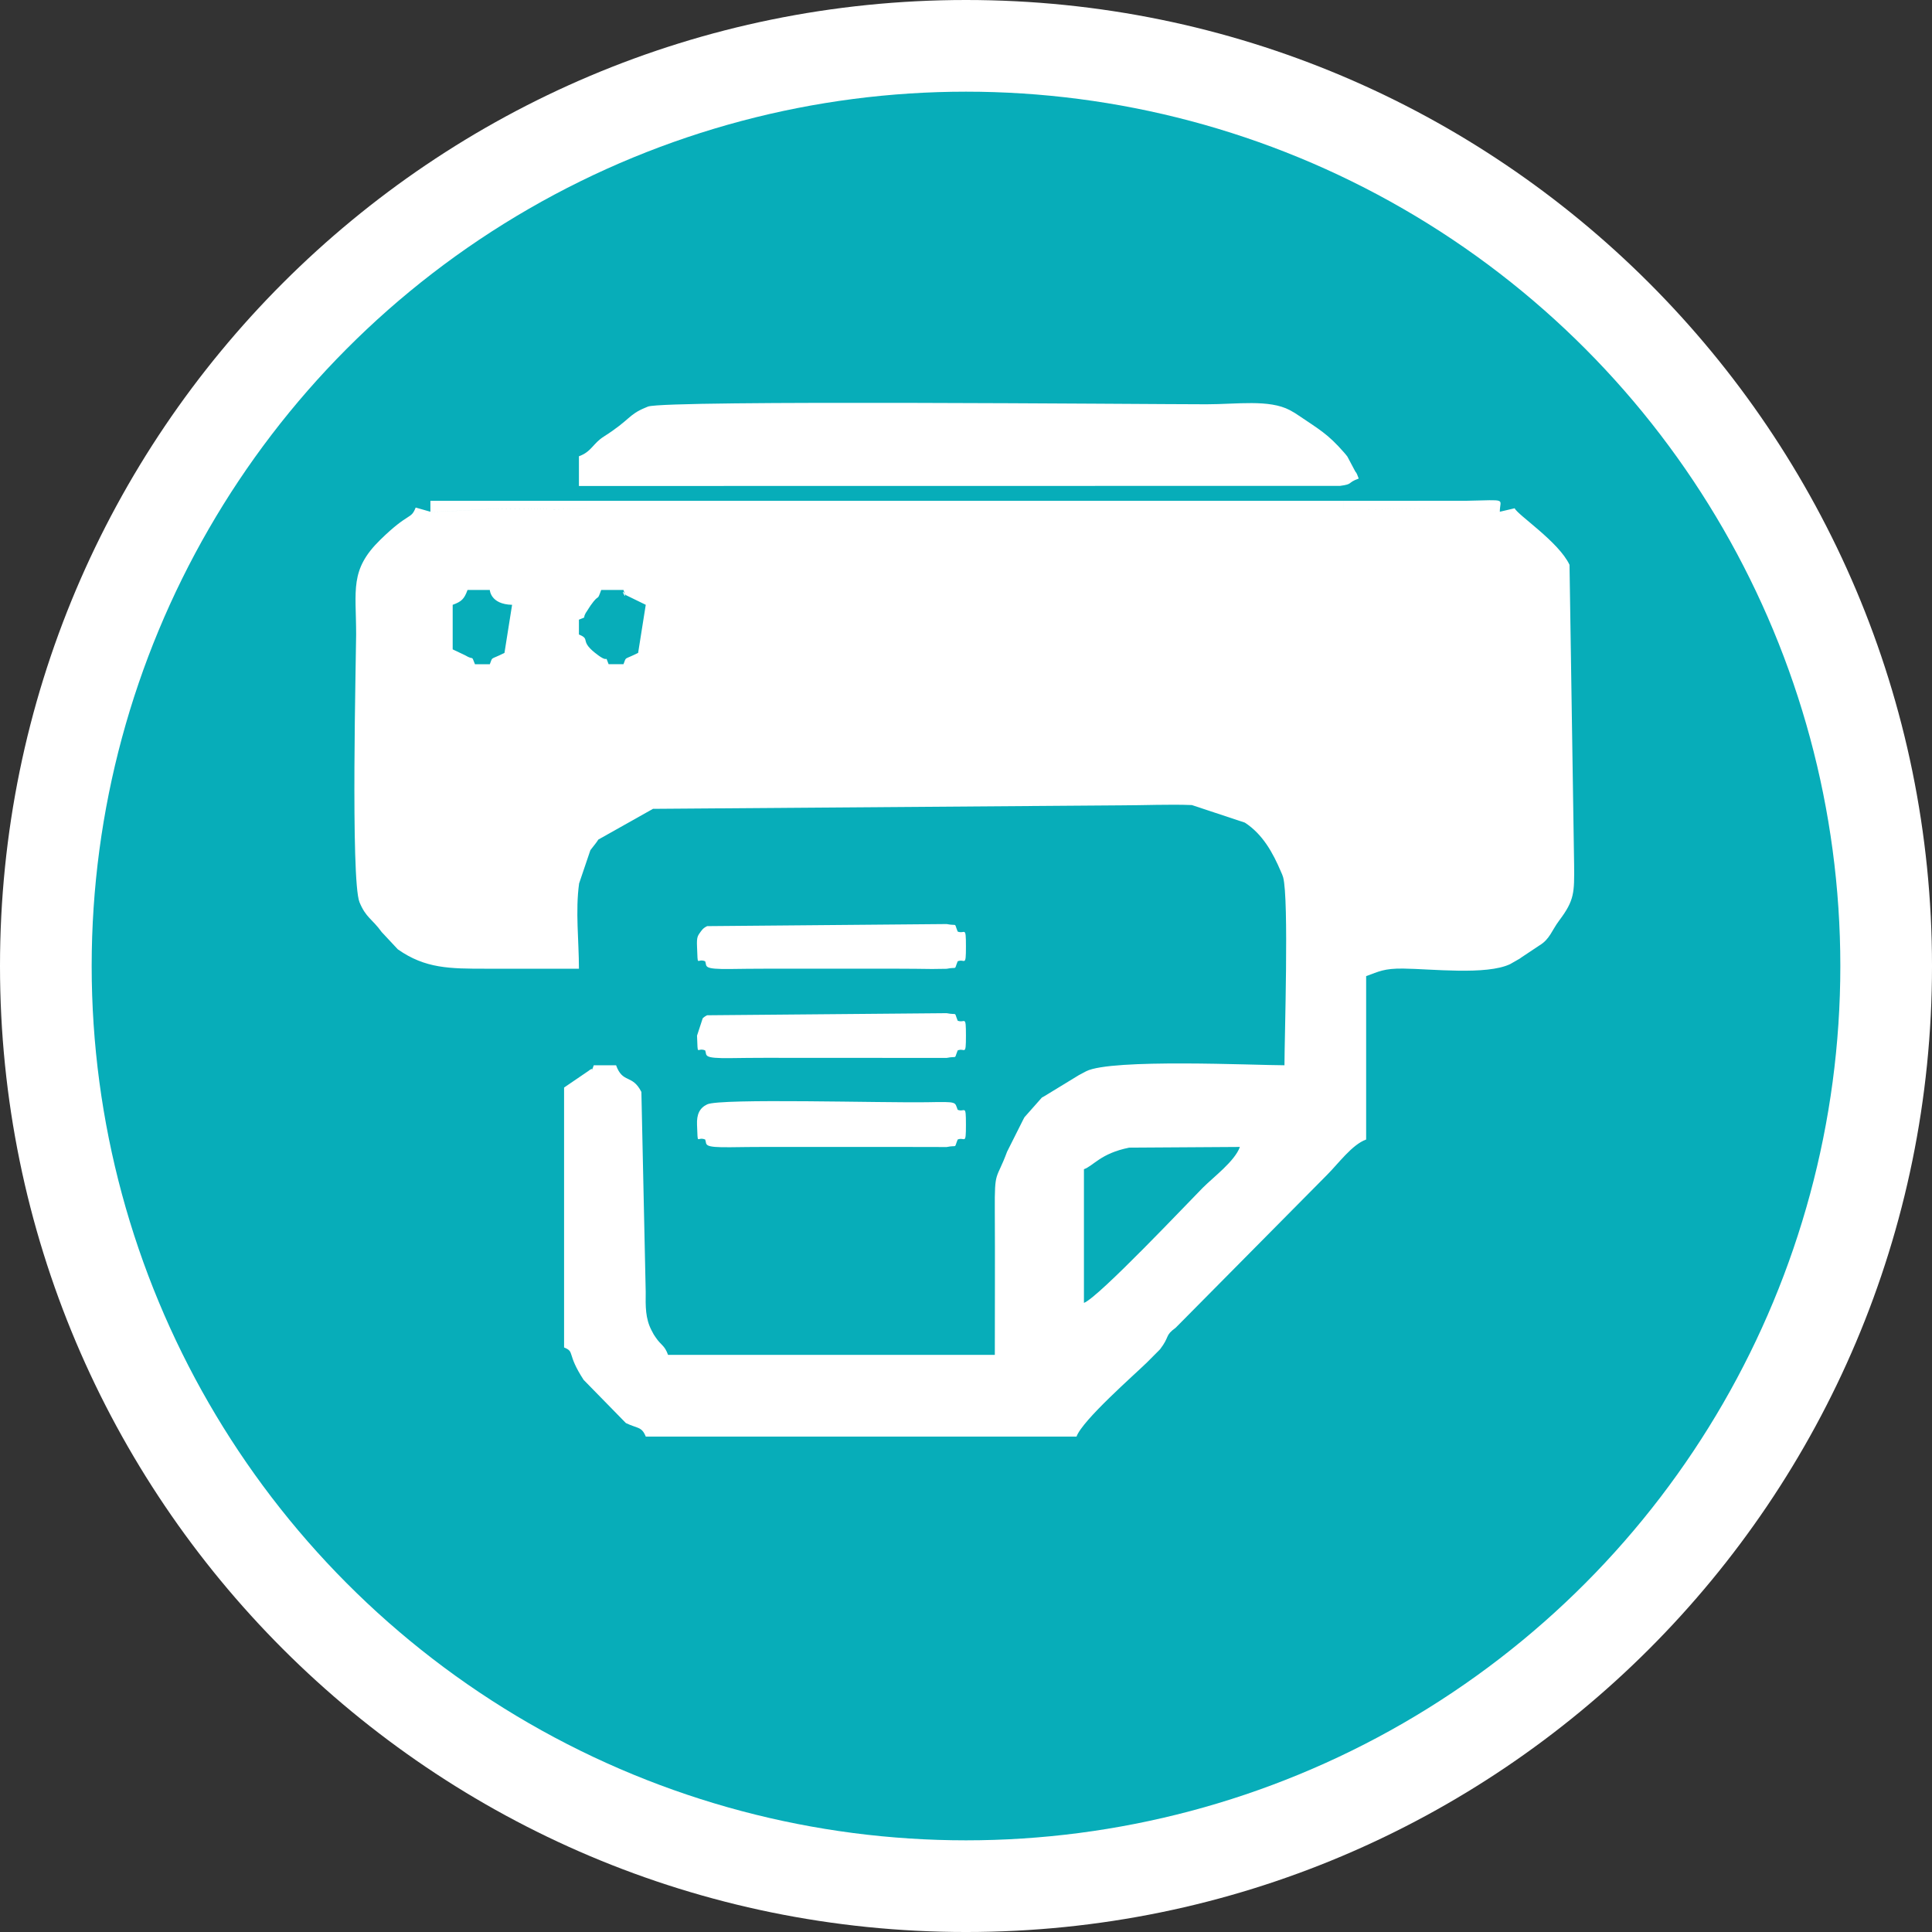 <?xml version="1.0" encoding="UTF-8"?>
<!DOCTYPE svg PUBLIC "-//W3C//DTD SVG 1.1//EN" "http://www.w3.org/Graphics/SVG/1.1/DTD/svg11.dtd">
<!-- Creator: CorelDRAW 2018 (64-Bit Evaluation Version) -->
<svg xmlns="http://www.w3.org/2000/svg" xml:space="preserve" width="57.997mm" height="57.997mm" version="1.1" style="shape-rendering:geometricPrecision; text-rendering:geometricPrecision; image-rendering:optimizeQuality; fill-rule:evenodd; clip-rule:evenodd"
viewBox="0 0 2370.05 2370.05"
 xmlns:xlink="http://www.w3.org/1999/xlink">
 <rect x="0" y="0" width="2370.05" height="2370.05" fill="#333333" stroke="none"/>
 <defs>
  <style type="text/css">
   <![CDATA[
    .fil1 {fill:#07ADB9}
    .fil0 {fill:white}
   ]]>
  </style>
 </defs>
 <g id="Layer_x0020_1">
  <g id="_1816825682960">
   <path class="fil0" d="M1185.03 0c654.47,0 1185.03,530.55 1185.03,1185.03 0,654.47 -530.55,1185.03 -1185.03,1185.03 -654.47,0 -1185.03,-530.55 -1185.03,-1185.03 0,-654.47 530.55,-1185.03 1185.03,-1185.03z"/>
   <circle class="fil1" cx="1185.03" cy="1185.03" r="1072.57"/>
  </g>
  <path class="fil0" d="M1329.7 1598.31l0 -163.99c11.97,-4.33 20.44,-19.4 55.52,-26.47l135.8 -0.86c-6.36,17.57 -31.92,36.47 -45.56,50.11 -15.94,15.95 -128.05,134.8 -145.76,141.21zm-774.38 -856.37c10.75,-3.89 14.16,-7 18.22,-18.22l27.33 0c0,0.01 0.69,17.62 27.33,18.22l-9.35 58.98c-18.4,9.29 -13.93,3.87 -17.98,13.91l-18.22 0c-4.94,-12.24 -0.63,-4.07 -11.89,-10.89l-15.44 -7.33 0 -54.66zm154.87 18.22c11.95,-4.83 1.91,0.44 10.8,-11.97 0.56,-0.78 1.21,-1.98 1.77,-2.78 0.56,-0.8 1.25,-1.96 1.81,-2.75 11.36,-16.06 7.27,-3.28 12.95,-18.94l27.33 0c7.02,19.4 -6.91,-7.3 2.83,6.27l24.49 11.94 -9.35 58.98c-18.4,9.29 -13.93,3.87 -17.98,13.91l-18.22 0c-5.3,-13.13 1.28,-0.82 -12.22,-10.56 -25.63,-18.48 -8.51,-19.54 -24.22,-25.88l0 -18.22zm-182.21 -132.39l-18.05 -5.14c-6.08,15.38 -7.87,4.77 -43.46,39.58 -37.79,36.96 -29.59,61.44 -29.59,116.17 0,23.28 -6.93,301.5 4.13,328.39 7.87,19.13 15.54,20.38 27.19,36.59l19.8 21.2c33.7,23.7 63.76,23.8 108.31,23.79 37.96,-0.01 75.92,0 113.88,0 0,-34.11 -4.48,-70.66 0.2,-104.57l13.84 -40.82c0.52,-0.88 4,-4.95 5.98,-7.69 0.56,-0.77 1.39,-1.82 1.95,-2.6 0.56,-0.79 1.27,-1.94 1.82,-2.73l67.05 -37.71 574.22 -4.29c27.91,0 59.51,-1.46 86.88,-0.34l65 21.55c21.97,14.34 34.41,36.99 44.35,60.43 0.42,1 1.01,2.12 1.39,3.17 0.38,1.09 0.86,2.23 1.18,3.38 7.3,26.37 1.64,198.27 1.64,230.67 -36.08,0 -212.25,-8.37 -243.21,7.32 -2.91,1.48 -7.38,3.96 -8.92,4.74l-42.44 25.89c-0.87,0.51 -2.1,1.08 -2.95,1.61l-21.4 24.16c-0.51,0.87 -1.07,2.1 -1.59,2.96l-19.79 39.43c-13.2,35.65 -15.33,21.37 -15.03,71.52 0.35,59.18 0.02,118.48 0.02,177.67l-400.85 0c-4.38,-12.08 -8.38,-11.38 -15.1,-21.34 -2.89,-4.28 -2.04,-2.8 -5.08,-8.59 -7.78,-14.82 -7.44,-29.58 -7.24,-47.42l-5.3 -245.23c-11.25,-22.14 -22.75,-9.79 -31.05,-32.72l-27.33 0c-5.5,13.62 3.01,-0.7 -6.64,7.02l-29.81 20.31 0 318.86c13.75,5.55 2.76,7.2 24,39.77l51.82 52.96c14.39,6.96 19.32,4.01 24.4,16.6l528.4 0c7.35,-20.29 71.35,-76.16 86.56,-91.09l15.91 -15.98c12.38,-16.12 5.5,-16.54 19.13,-26.42l185.85 -187.67c13.93,-13.93 30.56,-36.99 47.85,-43.26l0 -200.43c15.83,-5.73 21.87,-9.53 45.38,-9.28 34.75,0.37 102.15,8.34 131.22,-5.44l11.59 -6.63c0.81,-0.54 1.89,-1.32 2.67,-1.89l21.89 -14.56c12.63,-7.63 14.96,-18.34 24.14,-30.52 18.74,-24.87 18.54,-34.14 18.24,-68.3l-5.64 -367.97c-13.24,-28.29 -64.08,-61.44 -67.28,-69.37l-18.22 4.27c-30.64,-0.16 -62.71,-3.74 -95.66,-3.73 -30.84,0 -65.9,2.04 -95.92,-0.27l0 -9.37 -928.99 0 0 9.11c-31.18,2.54 -64.09,0.54 -95.66,0.54 -32.96,-0 -65.02,3.58 -95.66,3.73zm182.21 -68.04l0 36.44 933.69 -0.13c16.75,-2.21 8.05,-3.61 22.9,-8.98 -3.56,-9.84 -3.16,-6.46 -4.48,-9.19l-9.47 -17.86c-0.78,-1.1 -3.24,-4 -4.11,-5 -19.93,-22.79 -30.05,-28.01 -57.94,-46.83 -0.81,-0.54 -1.94,-1.26 -2.77,-1.78 -1.15,-0.72 -4.59,-2.66 -5.81,-3.3 -25.5,-13.41 -64.77,-7.15 -102.17,-7.15 -73.24,0 -661.09,-5.46 -685.05,2.78 -1.07,0.36 -2.19,0.93 -3.21,1.35 -21.19,8.71 -18.46,14.77 -51.06,35.48 -13.6,8.64 -14.95,18.53 -30.51,24.16zm154.87 838.15c2.52,6.23 -3.93,9.94 31.54,9.46 13.83,-0.18 27.5,-0.35 41.35,-0.36 54.66,-0 109.33,-0 163.99,0l59.33 0.12c13.85,-2.82 8.74,2.71 13.55,-9.23 8.8,-3.55 10.13,8.01 10.13,-18.22 0,-26.23 -1.33,-14.67 -10.13,-18.22 -3.91,-9.68 0.64,-10 -36.23,-9.32 -55.03,1.01 -255.03,-5.05 -271.09,2.66 -9.23,4.43 -13,12.18 -12.44,25.01 1.18,27.07 -0.63,13.81 10.01,18.1zm0 -218.65c2.52,6.23 -3.93,9.94 31.54,9.46 13.83,-0.19 27.5,-0.35 41.35,-0.36l163.99 0c13.85,0 27.52,0.17 41.35,0.36 1.31,0.02 17.87,-0.22 17.98,-0.24 13.85,-2.81 8.74,2.72 13.55,-9.22 8.8,-3.55 10.13,8.01 10.13,-18.22 0,-26.23 -1.33,-14.67 -10.13,-18.22 -4.8,-11.88 0.31,-6.5 -13.55,-9.23l-293.77 2.56c-0.94,0.45 -2.11,1.06 -2.94,1.64 -0.81,0.56 -1.84,1.39 -2.53,2.08 -0.7,0.7 -1.53,1.73 -2.11,2.56 -3.95,5.61 -5.39,6.53 -4.86,18.72 1.18,27.07 -0.63,13.8 10.01,18.1zm0 109.33c2.52,6.22 -3.93,9.94 31.54,9.46 13.83,-0.18 27.5,-0.35 41.35,-0.35l223.32 0.11c13.85,-2.82 8.74,2.71 13.55,-9.22 8.8,-3.56 10.13,8.01 10.13,-18.22 0,-26.22 -1.33,-14.67 -10.13,-18.22 -4.8,-11.88 0.31,-6.5 -13.55,-9.22l-293.77 2.56c-0.94,0.45 -2.11,1.06 -2.94,1.64 -0.81,0.56 -1.84,1.39 -2.53,2.08l-6.97 21.28c1.18,27.07 -0.63,13.81 10.01,18.1zm974.81 -660.79c0,-16.54 10.62,-14.51 -40.94,-13.46l-150.65 0.09 0 9.37c30.02,2.31 65.08,0.27 95.92,0.27 32.96,-0 65.03,3.58 95.66,3.73zm-1311.89 0c30.64,-0.16 62.7,-3.74 95.66,-3.73 31.57,0 64.48,2.01 95.66,-0.54l0 -9.11 -191.32 0 0 13.38z"/>
 </g>
</svg>
